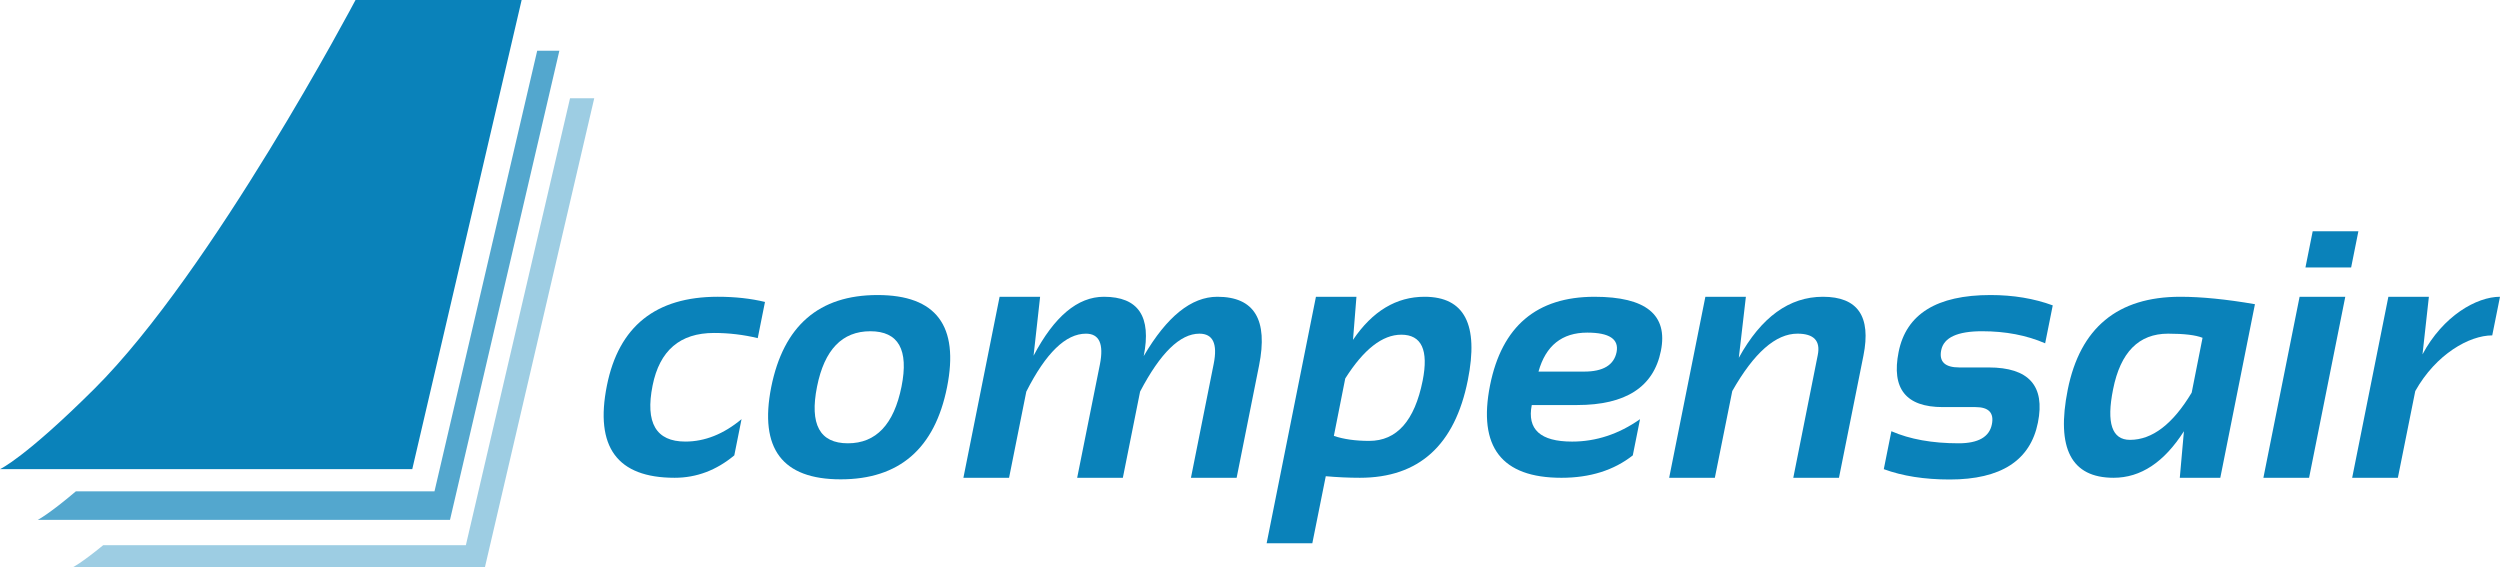 <svg xmlns="http://www.w3.org/2000/svg" xmlns:xlink="http://www.w3.org/1999/xlink" id="Layer_1" x="0px" y="0px" width="279.974px" height="63.546px" viewBox="174.481 251.511 279.974 63.546" xml:space="preserve"><g>	<path fill="#0A82BA" d="M256.715,302.507c-2.008,1.673-4.234,2.51-6.68,2.51c-6.435,0-8.964-3.443-7.587-10.329  c1.326-6.628,5.463-9.943,12.413-9.943c1.931,0,3.694,0.193,5.29,0.58l-0.811,4.054c-1.596-0.386-3.23-0.58-4.904-0.58  c-3.797,0-6.088,1.963-6.873,5.889c-0.836,4.183,0.386,6.274,3.668,6.274c2.188,0,4.286-0.837,6.294-2.51L256.715,302.507z"></path>	<path fill="#0A82BA" d="M260.846,294.881c1.377-6.886,5.348-10.329,11.912-10.329s9.157,3.443,7.78,10.329  c-1.377,6.873-5.348,10.31-11.912,10.31C262.088,305.191,259.495,301.754,260.846,294.881z M269.438,301.156  c3.153,0,5.154-2.117,6.004-6.352c0.824-4.131-0.341-6.197-3.494-6.197c-3.153,0-5.142,2.066-5.966,6.197  C265.132,299.039,266.284,301.156,269.438,301.156z"></path>	<path fill="#0A82BA" d="M282.372,305.017l4.054-20.271h4.537l-0.734,6.603c2.317-4.402,4.942-6.603,7.877-6.603  c3.861,0,5.348,2.214,4.46,6.642c2.587-4.428,5.335-6.642,8.244-6.642c4.145,0,5.702,2.568,4.672,7.703l-2.51,12.568h-5.116  l2.548-12.761c0.45-2.253-0.083-3.378-1.603-3.378c-2.162,0-4.376,2.162-6.641,6.487l-1.931,9.653h-5.116l2.548-12.704  c0.45-2.291-0.071-3.436-1.564-3.436c-2.265,0-4.492,2.162-6.68,6.487l-1.931,9.653h-5.114V305.017z"></path>	<path fill="#0A82BA" d="M321.852,284.746h4.537l-0.386,4.827c2.175-3.218,4.846-4.827,8.012-4.827c4.478,0,6.094,3.115,4.846,9.344  c-1.455,7.285-5.483,10.927-12.085,10.927c-1.249,0-2.523-0.058-3.823-0.174l-1.506,7.51h-5.116L321.852,284.746z M323.86,300.326  c1.094,0.373,2.414,0.56,3.958,0.56c3.089,0,5.084-2.246,5.985-6.738c0.682-3.436-0.116-5.155-2.394-5.155  c-2.111,0-4.202,1.634-6.274,4.904L323.86,300.326z"></path>	<path fill="#0A82BA" d="M360.483,290.808c-0.811,4.042-3.939,6.063-9.382,6.063h-5.078c-0.54,2.729,0.966,4.093,4.518,4.093  c2.69,0,5.226-0.837,7.607-2.51l-0.811,4.054c-2.124,1.673-4.788,2.51-7.993,2.51c-6.705,0-9.369-3.456-7.992-10.367  c1.326-6.603,5.225-9.904,11.699-9.904C358.817,284.746,361.295,286.767,360.483,290.808z M346.776,293.125h5.116  c2.124,0,3.334-0.727,3.63-2.182c0.283-1.454-0.812-2.182-3.282-2.182C349.408,288.761,347.588,290.216,346.776,293.125z"></path>	<path fill="#0A82BA" d="M361.41,305.017l4.055-20.271h4.537l-0.792,6.835c2.51-4.556,5.65-6.835,9.421-6.835  c3.9,0,5.412,2.195,4.537,6.583l-2.741,13.688h-5.116l2.741-13.746c0.322-1.596-0.438-2.394-2.277-2.394  c-2.433,0-4.865,2.143-7.298,6.429l-1.95,9.711L361.41,305.017L361.41,305.017z"></path>	<path fill="#0A82BA" d="M385.446,304.052l0.85-4.248c2.072,0.901,4.582,1.352,7.529,1.352c2.2,0,3.442-0.708,3.726-2.124  c0.258-1.287-0.353-1.931-1.834-1.931h-3.668c-4.118,0-5.766-2.06-4.942-6.178c0.85-4.247,4.279-6.371,10.29-6.371  c2.549,0,4.871,0.386,6.97,1.158l-0.85,4.248c-2.072-0.901-4.428-1.352-7.066-1.352c-2.767,0-4.292,0.708-4.575,2.124  c-0.258,1.287,0.418,1.931,2.027,1.931h3.282c4.504,0,6.345,2.06,5.521,6.178c-0.85,4.247-4.145,6.371-9.885,6.371  C390.002,305.21,387.544,304.824,385.446,304.052z"></path>	<path fill="#0A82BA" d="M423.131,305.017h-4.536l0.463-5.213c-2.214,3.475-4.839,5.213-7.877,5.213  c-4.736,0-6.448-3.289-5.135-9.865c1.39-6.938,5.592-10.406,12.606-10.406c2.355,0,5.142,0.277,8.359,0.831L423.131,305.017z   M421.143,289.341c-0.772-0.309-2.059-0.463-3.861-0.463c-3.281,0-5.334,2.079-6.158,6.236c-0.76,3.771-0.129,5.656,1.892,5.656  c2.497,0,4.801-1.763,6.912-5.289L421.143,289.341z"></path>	<path fill="#0A82BA" d="M437.128,284.746l-4.054,20.271h-5.116l4.054-20.271H437.128z M438.596,277.41l-0.812,4.054h-5.116  l0.811-4.054H438.596z"></path>	<path fill="#0A82BA" d="M437.9,305.017l4.054-20.271h4.537l-0.714,6.448c2.291-4.299,6.052-6.448,8.678-6.448l-0.869,4.325  c-2.548,0-6.29,2.079-8.62,6.236l-1.949,9.711H437.9V305.017z"></path></g><path opacity="0.4" fill="#0A82BA" d="M238.319,262.517l-11.667,50.054h-40.62 c-2.426,1.989-3.42,2.486-3.42,2.486h46.17l12.247-52.54L238.319,262.517L238.319,262.517z"></path><path opacity="0.7" fill="#0A82BA" d="M234.642,257.191l-11.503,49.346h-40.163 c-3.047,2.585-4.267,3.195-4.267,3.195h46.167l12.249-52.541L234.642,257.191L234.642,257.191z"></path><path fill="#0A82BA" d="M220.651,304.05l12.249-52.539h-18.604c0,0-16.034,30.396-29.249,43.546 c-7.787,7.747-10.566,8.993-10.566,8.993H220.651z"></path></svg>